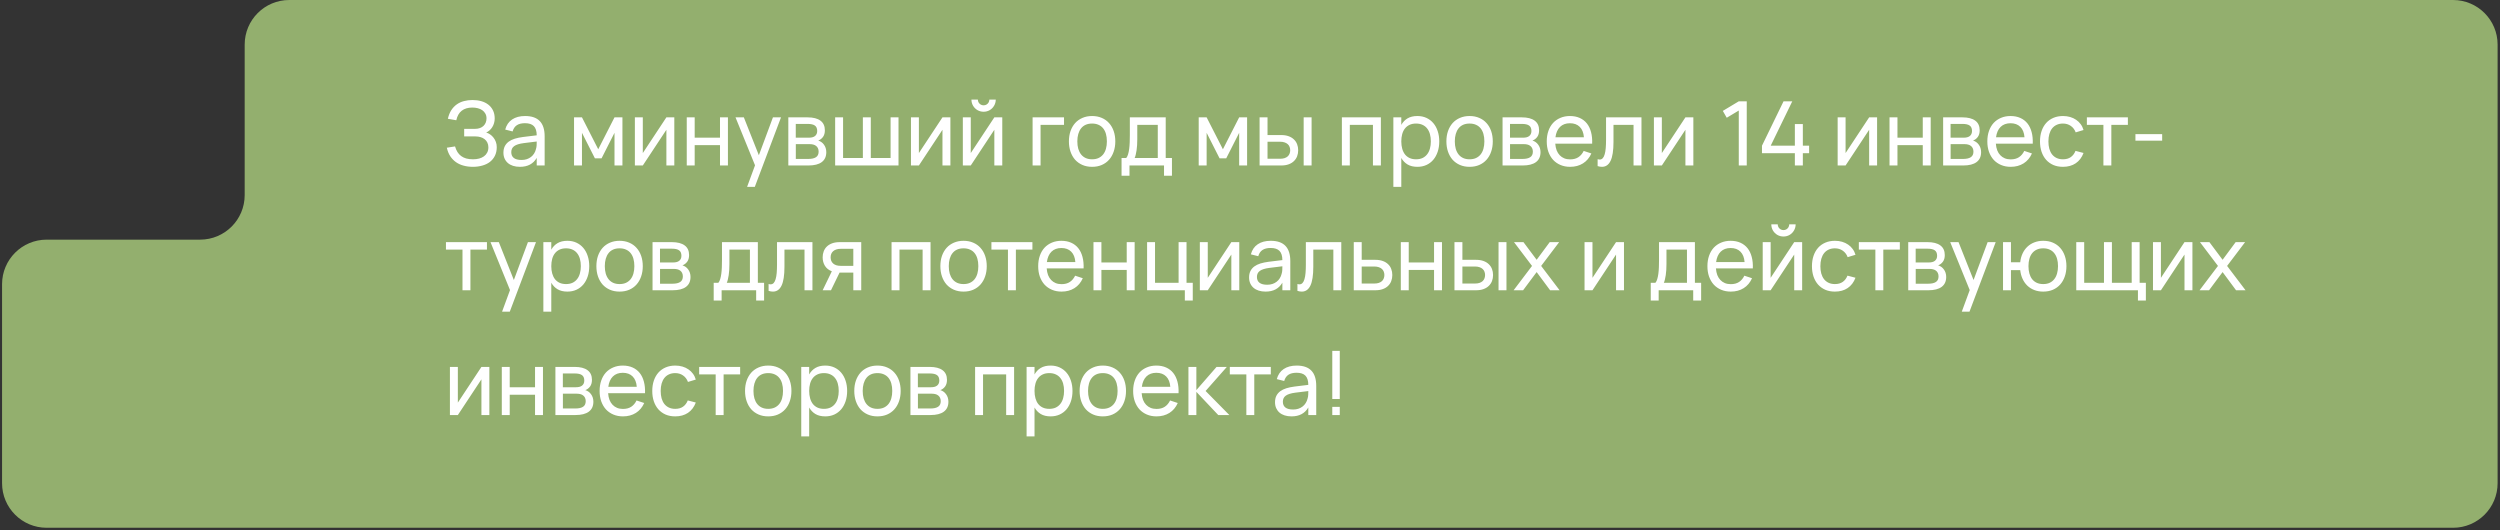 <?xml version="1.0" encoding="UTF-8"?> <svg xmlns="http://www.w3.org/2000/svg" width="561" height="119" viewBox="0 0 561 119" fill="none"><rect x="0" y="0" width="561" height="119" fill="#333333" stroke="none"/><path fill-rule="evenodd" clip-rule="evenodd" d="M10.463 53.776C4.94 53.776 0.463 58.253 0.463 63.776V108.431C0.463 113.954 4.94 118.431 10.463 118.431H550.463C555.985 118.431 560.463 113.954 560.463 108.431V10.002C560.463 4.479 555.985 0.001 550.463 0.001H64.907C59.384 0.001 54.907 4.479 54.907 10.002V43.776C54.907 49.299 50.429 53.776 44.907 53.776H10.463Z" fill="#93AF6E"></path><path d="M111.472 33.005C111.472 33.745 111.335 34.392 111.062 34.945C110.789 35.499 110.412 35.962 109.932 36.335C109.452 36.702 108.885 36.975 108.232 37.155C107.579 37.342 106.872 37.435 106.112 37.435C105.379 37.435 104.692 37.349 104.052 37.175C103.412 37.009 102.839 36.749 102.332 36.395C101.832 36.042 101.402 35.599 101.042 35.065C100.689 34.525 100.432 33.885 100.272 33.145L102.112 32.855C102.252 33.335 102.432 33.755 102.652 34.115C102.879 34.475 103.155 34.775 103.482 35.015C103.809 35.255 104.189 35.439 104.622 35.565C105.062 35.685 105.569 35.745 106.142 35.745C106.629 35.745 107.082 35.692 107.502 35.585C107.922 35.472 108.285 35.305 108.592 35.085C108.905 34.859 109.149 34.579 109.322 34.245C109.502 33.905 109.592 33.512 109.592 33.065C109.592 32.659 109.515 32.302 109.362 31.995C109.215 31.689 109.012 31.435 108.752 31.235C108.492 31.029 108.189 30.875 107.842 30.775C107.495 30.669 107.122 30.615 106.722 30.615H104.162V28.915H106.612C107.025 28.915 107.389 28.855 107.702 28.735C108.022 28.615 108.289 28.452 108.502 28.245C108.722 28.032 108.889 27.782 109.002 27.495C109.115 27.209 109.172 26.895 109.172 26.555C109.172 26.149 109.085 25.795 108.912 25.495C108.745 25.189 108.519 24.935 108.232 24.735C107.945 24.535 107.609 24.385 107.222 24.285C106.842 24.185 106.435 24.135 106.002 24.135C105.015 24.135 104.219 24.372 103.612 24.845C103.005 25.319 102.599 26.032 102.392 26.985L100.502 26.655C100.669 25.909 100.922 25.269 101.262 24.735C101.609 24.202 102.022 23.765 102.502 23.425C102.982 23.085 103.519 22.839 104.112 22.685C104.712 22.525 105.352 22.445 106.032 22.445C106.745 22.445 107.405 22.532 108.012 22.705C108.619 22.879 109.142 23.139 109.582 23.485C110.029 23.832 110.379 24.265 110.632 24.785C110.885 25.299 111.012 25.899 111.012 26.585C111.012 26.952 110.962 27.302 110.862 27.635C110.769 27.962 110.635 28.262 110.462 28.535C110.295 28.802 110.095 29.039 109.862 29.245C109.629 29.452 109.375 29.619 109.102 29.745C109.402 29.825 109.695 29.965 109.982 30.165C110.269 30.359 110.522 30.599 110.742 30.885C110.962 31.165 111.139 31.485 111.272 31.845C111.405 32.205 111.472 32.592 111.472 33.005ZM117.83 26.035C119.303 26.035 120.403 26.415 121.13 27.175C121.856 27.929 122.22 29.072 122.22 30.605V37.135H120.44V35.435C120.06 36.095 119.553 36.595 118.92 36.935C118.293 37.269 117.543 37.435 116.67 37.435C116.103 37.435 115.59 37.362 115.13 37.215C114.676 37.069 114.29 36.859 113.97 36.585C113.65 36.305 113.403 35.972 113.23 35.585C113.056 35.192 112.97 34.752 112.97 34.265C112.97 33.712 113.07 33.232 113.27 32.825C113.476 32.419 113.766 32.075 114.14 31.795C114.52 31.515 114.976 31.292 115.51 31.125C116.05 30.959 116.656 30.832 117.33 30.745L120.44 30.365C120.433 29.419 120.216 28.729 119.79 28.295C119.363 27.862 118.703 27.645 117.81 27.645C117.043 27.645 116.433 27.795 115.98 28.095C115.526 28.395 115.21 28.862 115.03 29.495L113.37 29.075C113.636 28.082 114.15 27.329 114.91 26.815C115.676 26.295 116.65 26.035 117.83 26.035ZM117.53 32.115C116.543 32.242 115.83 32.465 115.39 32.785C114.95 33.099 114.73 33.552 114.73 34.145C114.73 34.725 114.923 35.162 115.31 35.455C115.696 35.749 116.273 35.895 117.04 35.895C117.46 35.895 117.846 35.839 118.2 35.725C118.56 35.605 118.876 35.439 119.15 35.225C119.43 35.012 119.663 34.755 119.85 34.455C120.043 34.155 120.183 33.822 120.27 33.455C120.356 33.182 120.406 32.895 120.42 32.595C120.433 32.295 120.44 32.025 120.44 31.785V31.755L117.53 32.115ZM128.814 37.135V26.335H130.594L134.244 33.495L137.894 26.335H139.674V37.135H137.894V29.805L134.994 35.525H133.494L130.594 29.805V37.135H128.814ZM151.316 26.335V37.135H149.536V29.125L144.246 37.135H142.466V26.335H144.246V34.345L149.536 26.335H151.316ZM154.107 37.135V26.335H155.887V30.895H161.567V26.335H163.347V37.135H161.567V32.575H155.887V37.135H154.107ZM167.648 41.935L169.428 37.095L165.048 26.335H166.918L170.288 34.835L173.448 26.335H175.258L169.378 41.935H167.648ZM181.41 37.135H176.9V26.335H181.22C182.486 26.335 183.45 26.582 184.11 27.075C184.77 27.562 185.1 28.282 185.1 29.235C185.1 29.842 184.963 30.335 184.69 30.715C184.416 31.095 184.056 31.372 183.61 31.545C183.863 31.619 184.1 31.732 184.32 31.885C184.54 32.039 184.73 32.229 184.89 32.455C185.056 32.675 185.186 32.929 185.28 33.215C185.373 33.502 185.42 33.812 185.42 34.145C185.42 35.125 185.08 35.869 184.4 36.375C183.72 36.882 182.723 37.135 181.41 37.135ZM181.22 27.805H178.57V30.895H181.52C181.793 30.895 182.043 30.869 182.27 30.815C182.503 30.755 182.7 30.665 182.86 30.545C183.026 30.419 183.153 30.262 183.24 30.075C183.333 29.889 183.38 29.665 183.38 29.405C183.38 28.832 183.206 28.422 182.86 28.175C182.52 27.929 181.973 27.805 181.22 27.805ZM181.38 35.665C182.146 35.665 182.723 35.535 183.11 35.275C183.503 35.015 183.7 34.599 183.7 34.025C183.7 33.725 183.646 33.469 183.54 33.255C183.44 33.042 183.3 32.869 183.12 32.735C182.94 32.595 182.726 32.495 182.48 32.435C182.24 32.375 181.98 32.345 181.7 32.345H178.58V35.665H181.38ZM187.407 26.335H189.187V35.455H193.627V26.335H195.407V35.455H199.847V26.335H201.627V37.135H187.407V26.335ZM213.269 26.335V37.135H211.489V29.125L206.199 37.135H204.419V26.335H206.199V34.345L211.489 26.335H213.269ZM220.72 25.075C220.226 25.075 219.77 24.955 219.35 24.715C218.93 24.469 218.596 24.135 218.35 23.715C218.11 23.295 217.99 22.839 217.99 22.345H219.43C219.43 22.579 219.486 22.795 219.6 22.995C219.72 23.189 219.876 23.345 220.07 23.465C220.27 23.579 220.486 23.635 220.72 23.635C220.96 23.635 221.176 23.579 221.37 23.465C221.57 23.345 221.726 23.189 221.84 22.995C221.953 22.795 222.01 22.579 222.01 22.345H223.45C223.45 22.839 223.326 23.295 223.08 23.715C222.84 24.135 222.51 24.469 222.09 24.715C221.676 24.955 221.22 25.075 220.72 25.075ZM224.91 26.335V37.135H223.13V29.125L217.84 37.135H216.06V26.335H217.84V34.345L223.13 26.335H224.91ZM231.714 37.135V26.335H238.764V28.015H233.504V37.135H231.714ZM245.064 37.435C244.264 37.435 243.541 37.295 242.894 37.015C242.254 36.735 241.708 36.345 241.254 35.845C240.808 35.339 240.464 34.735 240.224 34.035C239.984 33.335 239.864 32.565 239.864 31.725C239.864 30.879 239.984 30.109 240.224 29.415C240.471 28.715 240.818 28.115 241.264 27.615C241.718 27.115 242.264 26.729 242.904 26.455C243.551 26.175 244.271 26.035 245.064 26.035C245.871 26.035 246.594 26.175 247.234 26.455C247.881 26.729 248.428 27.119 248.874 27.625C249.328 28.125 249.674 28.725 249.914 29.425C250.154 30.119 250.274 30.885 250.274 31.725C250.274 32.572 250.151 33.345 249.904 34.045C249.664 34.745 249.318 35.349 248.864 35.855C248.418 36.355 247.871 36.745 247.224 37.025C246.584 37.299 245.864 37.435 245.064 37.435ZM245.064 35.745C245.611 35.745 246.091 35.652 246.504 35.465C246.918 35.272 247.264 35.002 247.544 34.655C247.824 34.302 248.034 33.879 248.174 33.385C248.314 32.885 248.384 32.332 248.384 31.725C248.384 31.105 248.314 30.549 248.174 30.055C248.034 29.562 247.824 29.142 247.544 28.795C247.264 28.449 246.918 28.185 246.504 28.005C246.091 27.819 245.611 27.725 245.064 27.725C244.518 27.725 244.034 27.819 243.614 28.005C243.201 28.192 242.858 28.462 242.584 28.815C242.311 29.162 242.104 29.582 241.964 30.075C241.824 30.562 241.754 31.112 241.754 31.725C241.754 32.345 241.824 32.902 241.964 33.395C242.111 33.889 242.324 34.312 242.604 34.665C242.884 35.012 243.228 35.279 243.634 35.465C244.048 35.652 244.524 35.745 245.064 35.745ZM251.676 35.455H252.726C252.899 35.255 253.036 34.982 253.136 34.635C253.243 34.282 253.326 33.879 253.386 33.425C253.446 32.972 253.486 32.482 253.506 31.955C253.526 31.422 253.536 30.875 253.536 30.315V26.335H261.586V35.455H262.986V39.435H261.206V37.135H253.456V39.435H251.676V35.455ZM259.806 35.455V28.015H255.206V31.255C255.206 31.709 255.193 32.145 255.166 32.565C255.139 32.979 255.099 33.369 255.046 33.735C254.993 34.095 254.929 34.422 254.856 34.715C254.789 35.009 254.709 35.255 254.616 35.455H259.806ZM268.989 37.135V26.335H270.769L274.419 33.495L278.069 26.335H279.849V37.135H278.069V29.805L275.169 35.525H273.669L270.769 29.805V37.135H268.989ZM292.542 37.135V26.335H294.322V37.135H292.542ZM287.492 37.135H282.652V26.335H284.432V30.305H287.492C288.132 30.305 288.688 30.392 289.162 30.565C289.642 30.739 290.038 30.979 290.352 31.285C290.672 31.585 290.912 31.945 291.072 32.365C291.232 32.779 291.312 33.229 291.312 33.715C291.312 34.202 291.232 34.655 291.072 35.075C290.912 35.489 290.672 35.849 290.352 36.155C290.038 36.462 289.642 36.702 289.162 36.875C288.688 37.049 288.132 37.135 287.492 37.135ZM287.262 35.625C287.648 35.625 287.982 35.579 288.262 35.485C288.548 35.385 288.785 35.252 288.972 35.085C289.158 34.912 289.295 34.709 289.382 34.475C289.475 34.242 289.522 33.989 289.522 33.715C289.522 33.442 289.475 33.189 289.382 32.955C289.295 32.722 289.158 32.522 288.972 32.355C288.785 32.182 288.548 32.049 288.262 31.955C287.982 31.855 287.648 31.805 287.262 31.805H284.432V35.625H287.262ZM301.118 37.135V26.335H309.868V37.135H308.088V28.015H302.898V37.135H301.118ZM312.671 41.935V26.335H314.451V28.025C314.798 27.399 315.265 26.912 315.851 26.565C316.445 26.212 317.181 26.035 318.061 26.035C318.808 26.035 319.485 26.175 320.091 26.455C320.698 26.735 321.215 27.129 321.641 27.635C322.068 28.135 322.395 28.735 322.621 29.435C322.855 30.129 322.971 30.892 322.971 31.725C322.971 32.572 322.855 33.345 322.621 34.045C322.388 34.745 322.058 35.349 321.631 35.855C321.205 36.355 320.688 36.745 320.081 37.025C319.475 37.299 318.801 37.435 318.061 37.435C317.181 37.435 316.445 37.259 315.851 36.905C315.265 36.552 314.798 36.065 314.451 35.445V41.935H312.671ZM317.761 35.745C318.321 35.745 318.808 35.649 319.221 35.455C319.635 35.255 319.978 34.979 320.251 34.625C320.531 34.272 320.738 33.849 320.871 33.355C321.011 32.862 321.081 32.319 321.081 31.725C321.081 31.119 321.011 30.569 320.871 30.075C320.731 29.582 320.521 29.162 320.241 28.815C319.968 28.469 319.625 28.202 319.211 28.015C318.798 27.822 318.315 27.725 317.761 27.725C317.195 27.725 316.705 27.825 316.291 28.025C315.878 28.219 315.535 28.492 315.261 28.845C314.988 29.192 314.785 29.612 314.651 30.105C314.518 30.592 314.451 31.132 314.451 31.725C314.451 32.332 314.521 32.885 314.661 33.385C314.801 33.879 315.008 34.302 315.281 34.655C315.561 35.002 315.908 35.272 316.321 35.465C316.735 35.652 317.215 35.745 317.761 35.745ZM329.771 37.435C328.971 37.435 328.248 37.295 327.601 37.015C326.961 36.735 326.415 36.345 325.961 35.845C325.515 35.339 325.171 34.735 324.931 34.035C324.691 33.335 324.571 32.565 324.571 31.725C324.571 30.879 324.691 30.109 324.931 29.415C325.178 28.715 325.525 28.115 325.971 27.615C326.425 27.115 326.971 26.729 327.611 26.455C328.258 26.175 328.978 26.035 329.771 26.035C330.578 26.035 331.301 26.175 331.941 26.455C332.588 26.729 333.135 27.119 333.581 27.625C334.035 28.125 334.381 28.725 334.621 29.425C334.861 30.119 334.981 30.885 334.981 31.725C334.981 32.572 334.858 33.345 334.611 34.045C334.371 34.745 334.025 35.349 333.571 35.855C333.125 36.355 332.578 36.745 331.931 37.025C331.291 37.299 330.571 37.435 329.771 37.435ZM329.771 35.745C330.318 35.745 330.798 35.652 331.211 35.465C331.625 35.272 331.971 35.002 332.251 34.655C332.531 34.302 332.741 33.879 332.881 33.385C333.021 32.885 333.091 32.332 333.091 31.725C333.091 31.105 333.021 30.549 332.881 30.055C332.741 29.562 332.531 29.142 332.251 28.795C331.971 28.449 331.625 28.185 331.211 28.005C330.798 27.819 330.318 27.725 329.771 27.725C329.225 27.725 328.741 27.819 328.321 28.005C327.908 28.192 327.565 28.462 327.291 28.815C327.018 29.162 326.811 29.582 326.671 30.075C326.531 30.562 326.461 31.112 326.461 31.725C326.461 32.345 326.531 32.902 326.671 33.395C326.818 33.889 327.031 34.312 327.311 34.665C327.591 35.012 327.935 35.279 328.341 35.465C328.755 35.652 329.231 35.745 329.771 35.745ZM341.683 37.135H337.173V26.335H341.493C342.76 26.335 343.723 26.582 344.383 27.075C345.043 27.562 345.373 28.282 345.373 29.235C345.373 29.842 345.236 30.335 344.963 30.715C344.69 31.095 344.33 31.372 343.883 31.545C344.136 31.619 344.373 31.732 344.593 31.885C344.813 32.039 345.003 32.229 345.163 32.455C345.33 32.675 345.46 32.929 345.553 33.215C345.646 33.502 345.693 33.812 345.693 34.145C345.693 35.125 345.353 35.869 344.673 36.375C343.993 36.882 342.996 37.135 341.683 37.135ZM341.493 27.805H338.843V30.895H341.793C342.066 30.895 342.316 30.869 342.543 30.815C342.776 30.755 342.973 30.665 343.133 30.545C343.3 30.419 343.426 30.262 343.513 30.075C343.606 29.889 343.653 29.665 343.653 29.405C343.653 28.832 343.48 28.422 343.133 28.175C342.793 27.929 342.246 27.805 341.493 27.805ZM341.653 35.665C342.42 35.665 342.996 35.535 343.383 35.275C343.776 35.015 343.973 34.599 343.973 34.025C343.973 33.725 343.92 33.469 343.813 33.255C343.713 33.042 343.573 32.869 343.393 32.735C343.213 32.595 343 32.495 342.753 32.435C342.513 32.375 342.253 32.345 341.973 32.345H338.853V35.665H341.653ZM352.331 35.765C353.077 35.765 353.697 35.602 354.191 35.275C354.684 34.949 355.081 34.479 355.381 33.865L357.101 34.435C356.674 35.402 356.047 36.145 355.221 36.665C354.401 37.179 353.437 37.435 352.331 37.435C351.544 37.435 350.827 37.299 350.181 37.025C349.534 36.752 348.981 36.369 348.521 35.875C348.067 35.375 347.714 34.775 347.461 34.075C347.214 33.375 347.091 32.595 347.091 31.735C347.091 30.869 347.214 30.085 347.461 29.385C347.707 28.679 348.057 28.079 348.511 27.585C348.971 27.092 349.521 26.712 350.161 26.445C350.801 26.172 351.511 26.035 352.291 26.035C353.117 26.035 353.851 26.179 354.491 26.465C355.131 26.752 355.664 27.162 356.091 27.695C356.517 28.229 356.831 28.879 357.031 29.645C357.237 30.412 357.321 31.275 357.281 32.235H349.001C349.041 32.795 349.144 33.295 349.311 33.735C349.484 34.169 349.714 34.535 350.001 34.835C350.287 35.135 350.624 35.365 351.011 35.525C351.404 35.685 351.844 35.765 352.331 35.765ZM355.431 30.805C355.351 29.792 355.041 29.015 354.501 28.475C353.961 27.929 353.224 27.655 352.291 27.655C351.371 27.655 350.631 27.929 350.071 28.475C349.517 29.022 349.174 29.799 349.041 30.805H355.431ZM358.507 35.725C358.681 35.779 358.831 35.805 358.957 35.805C359.237 35.805 359.467 35.705 359.647 35.505C359.834 35.305 359.981 35.015 360.087 34.635C360.201 34.255 360.281 33.792 360.327 33.245C360.374 32.692 360.397 32.065 360.397 31.365V26.335H368.347V37.135H366.567V28.015H362.067V31.865C362.067 33.779 361.851 35.185 361.417 36.085C360.984 36.985 360.341 37.435 359.487 37.435C359.174 37.435 358.847 37.382 358.507 37.275V35.725ZM379.988 26.335V37.135H378.208V29.125L372.918 37.135H371.138V26.335H372.918V34.345L378.208 26.335H379.988ZM390.182 37.135V24.805L387.482 26.425L386.602 24.885L390.182 22.735H391.972V37.135H390.182ZM402.767 37.135V34.385H395.387V32.695L400.227 22.735H402.187L397.347 32.695H402.767V27.835H404.557V32.695H405.967V34.385H404.557V37.135H402.767ZM421.218 26.335V37.135H419.438V29.125L414.148 37.135H412.368V26.335H414.148V34.345L419.438 26.335H421.218ZM424.009 37.135V26.335H425.789V30.895H431.469V26.335H433.249V37.135H431.469V32.575H425.789V37.135H424.009ZM440.55 37.135H436.04V26.335H440.36C441.627 26.335 442.59 26.582 443.25 27.075C443.91 27.562 444.24 28.282 444.24 29.235C444.24 29.842 444.103 30.335 443.83 30.715C443.557 31.095 443.197 31.372 442.75 31.545C443.003 31.619 443.24 31.732 443.46 31.885C443.68 32.039 443.87 32.229 444.03 32.455C444.197 32.675 444.327 32.929 444.42 33.215C444.513 33.502 444.56 33.812 444.56 34.145C444.56 35.125 444.22 35.869 443.54 36.375C442.86 36.882 441.863 37.135 440.55 37.135ZM440.36 27.805H437.71V30.895H440.66C440.933 30.895 441.183 30.869 441.41 30.815C441.643 30.755 441.84 30.665 442 30.545C442.167 30.419 442.293 30.262 442.38 30.075C442.473 29.889 442.52 29.665 442.52 29.405C442.52 28.832 442.347 28.422 442 28.175C441.66 27.929 441.113 27.805 440.36 27.805ZM440.52 35.665C441.287 35.665 441.863 35.535 442.25 35.275C442.643 35.015 442.84 34.599 442.84 34.025C442.84 33.725 442.787 33.469 442.68 33.255C442.58 33.042 442.44 32.869 442.26 32.735C442.08 32.595 441.867 32.495 441.62 32.435C441.38 32.375 441.12 32.345 440.84 32.345H437.72V35.665H440.52ZM451.198 35.765C451.945 35.765 452.565 35.602 453.058 35.275C453.551 34.949 453.948 34.479 454.248 33.865L455.968 34.435C455.541 35.402 454.915 36.145 454.088 36.665C453.268 37.179 452.305 37.435 451.198 37.435C450.411 37.435 449.695 37.299 449.048 37.025C448.401 36.752 447.848 36.369 447.388 35.875C446.935 35.375 446.581 34.775 446.328 34.075C446.081 33.375 445.958 32.595 445.958 31.735C445.958 30.869 446.081 30.085 446.328 29.385C446.575 28.679 446.925 28.079 447.378 27.585C447.838 27.092 448.388 26.712 449.028 26.445C449.668 26.172 450.378 26.035 451.158 26.035C451.985 26.035 452.718 26.179 453.358 26.465C453.998 26.752 454.531 27.162 454.958 27.695C455.385 28.229 455.698 28.879 455.898 29.645C456.105 30.412 456.188 31.275 456.148 32.235H447.868C447.908 32.795 448.011 33.295 448.178 33.735C448.351 34.169 448.581 34.535 448.868 34.835C449.155 35.135 449.491 35.365 449.878 35.525C450.271 35.685 450.711 35.765 451.198 35.765ZM454.298 30.805C454.218 29.792 453.908 29.015 453.368 28.475C452.828 27.929 452.091 27.655 451.158 27.655C450.238 27.655 449.498 27.929 448.938 28.475C448.385 29.022 448.041 29.799 447.908 30.805H454.298ZM462.924 37.435C462.124 37.435 461.404 37.299 460.764 37.025C460.131 36.745 459.591 36.355 459.144 35.855C458.704 35.355 458.364 34.755 458.124 34.055C457.891 33.355 457.774 32.582 457.774 31.735C457.774 30.875 457.894 30.095 458.134 29.395C458.374 28.695 458.714 28.099 459.154 27.605C459.601 27.105 460.144 26.719 460.784 26.445C461.424 26.172 462.144 26.035 462.944 26.035C463.518 26.035 464.051 26.109 464.544 26.255C465.044 26.402 465.491 26.612 465.884 26.885C466.284 27.152 466.624 27.479 466.904 27.865C467.191 28.252 467.404 28.689 467.544 29.175L465.784 29.705C465.551 29.079 465.181 28.592 464.674 28.245C464.174 27.899 463.591 27.725 462.924 27.725C462.391 27.725 461.921 27.822 461.514 28.015C461.108 28.202 460.768 28.469 460.494 28.815C460.221 29.162 460.014 29.582 459.874 30.075C459.734 30.569 459.664 31.122 459.664 31.735C459.664 32.335 459.731 32.882 459.864 33.375C460.004 33.869 460.211 34.292 460.484 34.645C460.758 34.992 461.098 35.262 461.504 35.455C461.911 35.649 462.384 35.745 462.924 35.745C463.638 35.745 464.224 35.582 464.684 35.255C465.151 34.929 465.504 34.462 465.744 33.855L467.544 34.325C467.164 35.339 466.578 36.112 465.784 36.645C464.998 37.172 464.044 37.435 462.924 37.435ZM472.005 37.135V28.015H468.295V26.335H477.495V28.015H473.785V37.135H472.005ZM479.19 31.565V30.095H485.19V31.565H479.19ZM103.782 65.135V56.015H100.072V54.335H109.272V56.015H105.562V65.135H103.782ZM112.667 69.935L114.447 65.095L110.067 54.335H111.937L115.307 62.835L118.467 54.335H120.277L114.397 69.935H112.667ZM121.929 69.935V54.335H123.709V56.025C124.056 55.399 124.522 54.912 125.109 54.565C125.702 54.212 126.439 54.035 127.319 54.035C128.066 54.035 128.742 54.175 129.349 54.455C129.956 54.735 130.472 55.129 130.899 55.635C131.326 56.135 131.652 56.735 131.879 57.435C132.112 58.129 132.229 58.892 132.229 59.725C132.229 60.572 132.112 61.345 131.879 62.045C131.646 62.745 131.316 63.349 130.889 63.855C130.462 64.355 129.946 64.745 129.339 65.025C128.732 65.299 128.059 65.435 127.319 65.435C126.439 65.435 125.702 65.259 125.109 64.905C124.522 64.552 124.056 64.065 123.709 63.445V69.935H121.929ZM127.019 63.745C127.579 63.745 128.066 63.649 128.479 63.455C128.892 63.255 129.236 62.979 129.509 62.625C129.789 62.272 129.996 61.849 130.129 61.355C130.269 60.862 130.339 60.319 130.339 59.725C130.339 59.119 130.269 58.569 130.129 58.075C129.989 57.582 129.779 57.162 129.499 56.815C129.226 56.469 128.882 56.202 128.469 56.015C128.056 55.822 127.572 55.725 127.019 55.725C126.452 55.725 125.962 55.825 125.549 56.025C125.136 56.219 124.792 56.492 124.519 56.845C124.246 57.192 124.042 57.612 123.909 58.105C123.776 58.592 123.709 59.132 123.709 59.725C123.709 60.332 123.779 60.885 123.919 61.385C124.059 61.879 124.266 62.302 124.539 62.655C124.819 63.002 125.166 63.272 125.579 63.465C125.992 63.652 126.472 63.745 127.019 63.745ZM139.029 65.435C138.229 65.435 137.506 65.295 136.859 65.015C136.219 64.735 135.672 64.345 135.219 63.845C134.772 63.339 134.429 62.735 134.189 62.035C133.949 61.335 133.829 60.565 133.829 59.725C133.829 58.879 133.949 58.109 134.189 57.415C134.436 56.715 134.782 56.115 135.229 55.615C135.682 55.115 136.229 54.729 136.869 54.455C137.516 54.175 138.236 54.035 139.029 54.035C139.836 54.035 140.559 54.175 141.199 54.455C141.846 54.729 142.392 55.119 142.839 55.625C143.292 56.125 143.639 56.725 143.879 57.425C144.119 58.119 144.239 58.885 144.239 59.725C144.239 60.572 144.116 61.345 143.869 62.045C143.629 62.745 143.282 63.349 142.829 63.855C142.382 64.355 141.836 64.745 141.189 65.025C140.549 65.299 139.829 65.435 139.029 65.435ZM139.029 63.745C139.576 63.745 140.056 63.652 140.469 63.465C140.882 63.272 141.229 63.002 141.509 62.655C141.789 62.302 141.999 61.879 142.139 61.385C142.279 60.885 142.349 60.332 142.349 59.725C142.349 59.105 142.279 58.549 142.139 58.055C141.999 57.562 141.789 57.142 141.509 56.795C141.229 56.449 140.882 56.185 140.469 56.005C140.056 55.819 139.576 55.725 139.029 55.725C138.482 55.725 137.999 55.819 137.579 56.005C137.166 56.192 136.822 56.462 136.549 56.815C136.276 57.162 136.069 57.582 135.929 58.075C135.789 58.562 135.719 59.112 135.719 59.725C135.719 60.345 135.789 60.902 135.929 61.395C136.076 61.889 136.289 62.312 136.569 62.665C136.849 63.012 137.192 63.279 137.599 63.465C138.012 63.652 138.489 63.745 139.029 63.745ZM150.941 65.135H146.431V54.335H150.751C152.017 54.335 152.981 54.582 153.641 55.075C154.301 55.562 154.631 56.282 154.631 57.235C154.631 57.842 154.494 58.335 154.221 58.715C153.947 59.095 153.587 59.372 153.141 59.545C153.394 59.619 153.631 59.732 153.851 59.885C154.071 60.039 154.261 60.229 154.421 60.455C154.587 60.675 154.717 60.929 154.811 61.215C154.904 61.502 154.951 61.812 154.951 62.145C154.951 63.125 154.611 63.869 153.931 64.375C153.251 64.882 152.254 65.135 150.941 65.135ZM150.751 55.805H148.101V58.895H151.051C151.324 58.895 151.574 58.869 151.801 58.815C152.034 58.755 152.231 58.665 152.391 58.545C152.557 58.419 152.684 58.262 152.771 58.075C152.864 57.889 152.911 57.665 152.911 57.405C152.911 56.832 152.737 56.422 152.391 56.175C152.051 55.929 151.504 55.805 150.751 55.805ZM150.911 63.665C151.677 63.665 152.254 63.535 152.641 63.275C153.034 63.015 153.231 62.599 153.231 62.025C153.231 61.725 153.177 61.469 153.071 61.255C152.971 61.042 152.831 60.869 152.651 60.735C152.471 60.595 152.257 60.495 152.011 60.435C151.771 60.375 151.511 60.345 151.231 60.345H148.111V63.665H150.911ZM160.152 63.455H161.202C161.376 63.255 161.512 62.982 161.612 62.635C161.719 62.282 161.802 61.879 161.862 61.425C161.922 60.972 161.962 60.482 161.982 59.955C162.002 59.422 162.012 58.875 162.012 58.315V54.335H170.062V63.455H171.462V67.435H169.682V65.135H161.932V67.435H160.152V63.455ZM168.282 63.455V56.015H163.682V59.255C163.682 59.709 163.669 60.145 163.642 60.565C163.616 60.979 163.576 61.369 163.522 61.735C163.469 62.095 163.406 62.422 163.332 62.715C163.266 63.009 163.186 63.255 163.092 63.455H168.282ZM172.472 63.725C172.645 63.779 172.795 63.805 172.922 63.805C173.202 63.805 173.432 63.705 173.612 63.505C173.799 63.305 173.945 63.015 174.052 62.635C174.165 62.255 174.245 61.792 174.292 61.245C174.339 60.692 174.362 60.065 174.362 59.365V54.335H182.312V65.135H180.532V56.015H176.032V59.865C176.032 61.779 175.815 63.185 175.382 64.085C174.949 64.985 174.305 65.435 173.452 65.435C173.139 65.435 172.812 65.382 172.472 65.275V63.725ZM184.603 65.135L186.663 60.875C185.976 60.615 185.459 60.209 185.113 59.655C184.773 59.102 184.603 58.465 184.603 57.745C184.603 57.259 184.683 56.809 184.843 56.395C185.003 55.975 185.239 55.615 185.553 55.315C185.873 55.009 186.269 54.769 186.743 54.595C187.223 54.422 187.783 54.335 188.423 54.335H193.263V65.135H191.483V61.165H188.403L186.473 65.135H184.603ZM188.653 55.835C188.266 55.835 187.929 55.885 187.643 55.985C187.363 56.079 187.129 56.212 186.943 56.385C186.756 56.552 186.616 56.752 186.523 56.985C186.436 57.219 186.393 57.472 186.393 57.745C186.393 58.019 186.436 58.272 186.523 58.505C186.616 58.739 186.756 58.942 186.943 59.115C187.129 59.282 187.363 59.415 187.643 59.515C187.929 59.609 188.266 59.655 188.653 59.655H191.483V55.835H188.653ZM200.064 65.135V54.335H208.814V65.135H207.034V56.015H201.844V65.135H200.064ZM216.217 65.435C215.417 65.435 214.693 65.295 214.047 65.015C213.407 64.735 212.86 64.345 212.407 63.845C211.96 63.339 211.617 62.735 211.377 62.035C211.137 61.335 211.017 60.565 211.017 59.725C211.017 58.879 211.137 58.109 211.377 57.415C211.623 56.715 211.97 56.115 212.417 55.615C212.87 55.115 213.417 54.729 214.057 54.455C214.703 54.175 215.423 54.035 216.217 54.035C217.023 54.035 217.747 54.175 218.387 54.455C219.033 54.729 219.58 55.119 220.027 55.625C220.48 56.125 220.827 56.725 221.067 57.425C221.307 58.119 221.427 58.885 221.427 59.725C221.427 60.572 221.303 61.345 221.057 62.045C220.817 62.745 220.47 63.349 220.017 63.855C219.57 64.355 219.023 64.745 218.377 65.025C217.737 65.299 217.017 65.435 216.217 65.435ZM216.217 63.745C216.763 63.745 217.243 63.652 217.657 63.465C218.07 63.272 218.417 63.002 218.697 62.655C218.977 62.302 219.187 61.879 219.327 61.385C219.467 60.885 219.537 60.332 219.537 59.725C219.537 59.105 219.467 58.549 219.327 58.055C219.187 57.562 218.977 57.142 218.697 56.795C218.417 56.449 218.07 56.185 217.657 56.005C217.243 55.819 216.763 55.725 216.217 55.725C215.67 55.725 215.187 55.819 214.767 56.005C214.353 56.192 214.01 56.462 213.737 56.815C213.463 57.162 213.257 57.582 213.117 58.075C212.977 58.562 212.907 59.112 212.907 59.725C212.907 60.345 212.977 60.902 213.117 61.395C213.263 61.889 213.477 62.312 213.757 62.665C214.037 63.012 214.38 63.279 214.787 63.465C215.2 63.652 215.677 63.745 216.217 63.745ZM226.184 65.135V56.015H222.474V54.335H231.674V56.015H227.964V65.135H226.184ZM238.21 63.765C238.956 63.765 239.576 63.602 240.07 63.275C240.563 62.949 240.96 62.479 241.26 61.865L242.98 62.435C242.553 63.402 241.926 64.145 241.1 64.665C240.28 65.179 239.316 65.435 238.21 65.435C237.423 65.435 236.706 65.299 236.06 65.025C235.413 64.752 234.86 64.369 234.4 63.875C233.946 63.375 233.593 62.775 233.34 62.075C233.093 61.375 232.97 60.595 232.97 59.735C232.97 58.869 233.093 58.085 233.34 57.385C233.586 56.679 233.936 56.079 234.39 55.585C234.85 55.092 235.4 54.712 236.04 54.445C236.68 54.172 237.39 54.035 238.17 54.035C238.996 54.035 239.73 54.179 240.37 54.465C241.01 54.752 241.543 55.162 241.97 55.695C242.396 56.229 242.71 56.879 242.91 57.645C243.116 58.412 243.2 59.275 243.16 60.235H234.88C234.92 60.795 235.023 61.295 235.19 61.735C235.363 62.169 235.593 62.535 235.88 62.835C236.166 63.135 236.503 63.365 236.89 63.525C237.283 63.685 237.723 63.765 238.21 63.765ZM241.31 58.805C241.23 57.792 240.92 57.015 240.38 56.475C239.84 55.929 239.103 55.655 238.17 55.655C237.25 55.655 236.51 55.929 235.95 56.475C235.396 57.022 235.053 57.799 234.92 58.805H241.31ZM245.376 65.135V54.335H247.156V58.895H252.836V54.335H254.616V65.135H252.836V60.575H247.156V65.135H245.376ZM265.877 67.435V65.135H257.407V54.335H259.187V63.455H264.477V54.335H266.257V63.455H267.657V67.435H265.877ZM278.093 54.335V65.135H276.313V57.125L271.023 65.135H269.243V54.335H271.023V62.345L276.313 54.335H278.093ZM285.154 54.035C286.627 54.035 287.727 54.415 288.454 55.175C289.181 55.929 289.544 57.072 289.544 58.605V65.135H287.764V63.435C287.384 64.095 286.877 64.595 286.244 64.935C285.617 65.269 284.867 65.435 283.994 65.435C283.427 65.435 282.914 65.362 282.454 65.215C282.001 65.069 281.614 64.859 281.294 64.585C280.974 64.305 280.727 63.972 280.554 63.585C280.381 63.192 280.294 62.752 280.294 62.265C280.294 61.712 280.394 61.232 280.594 60.825C280.801 60.419 281.091 60.075 281.464 59.795C281.844 59.515 282.301 59.292 282.834 59.125C283.374 58.959 283.981 58.832 284.654 58.745L287.764 58.365C287.757 57.419 287.541 56.729 287.114 56.295C286.687 55.862 286.027 55.645 285.134 55.645C284.367 55.645 283.757 55.795 283.304 56.095C282.851 56.395 282.534 56.862 282.354 57.495L280.694 57.075C280.961 56.082 281.474 55.329 282.234 54.815C283.001 54.295 283.974 54.035 285.154 54.035ZM284.854 60.115C283.867 60.242 283.154 60.465 282.714 60.785C282.274 61.099 282.054 61.552 282.054 62.145C282.054 62.725 282.247 63.162 282.634 63.455C283.021 63.749 283.597 63.895 284.364 63.895C284.784 63.895 285.171 63.839 285.524 63.725C285.884 63.605 286.201 63.439 286.474 63.225C286.754 63.012 286.987 62.755 287.174 62.455C287.367 62.155 287.507 61.822 287.594 61.455C287.681 61.182 287.731 60.895 287.744 60.595C287.757 60.295 287.764 60.025 287.764 59.785V59.755L284.854 60.115ZM291.144 63.725C291.317 63.779 291.467 63.805 291.594 63.805C291.874 63.805 292.104 63.705 292.284 63.505C292.471 63.305 292.617 63.015 292.724 62.635C292.837 62.255 292.917 61.792 292.964 61.245C293.011 60.692 293.034 60.065 293.034 59.365V54.335H300.984V65.135H299.204V56.015H294.704V59.865C294.704 61.779 294.487 63.185 294.054 64.085C293.621 64.985 292.977 65.435 292.124 65.435C291.811 65.435 291.484 65.382 291.144 65.275V63.725ZM308.625 65.135H303.785V54.335H305.565V58.305H308.625C309.265 58.305 309.821 58.392 310.295 58.565C310.775 58.739 311.171 58.979 311.485 59.285C311.805 59.585 312.041 59.945 312.195 60.365C312.355 60.779 312.435 61.229 312.435 61.715C312.435 62.202 312.355 62.655 312.195 63.075C312.041 63.489 311.805 63.849 311.485 64.155C311.171 64.462 310.775 64.702 310.295 64.875C309.821 65.049 309.265 65.135 308.625 65.135ZM308.395 63.625C308.781 63.625 309.115 63.579 309.395 63.485C309.681 63.385 309.918 63.252 310.105 63.085C310.291 62.912 310.428 62.709 310.515 62.475C310.608 62.242 310.655 61.989 310.655 61.715C310.655 61.442 310.608 61.189 310.515 60.955C310.428 60.722 310.291 60.522 310.105 60.355C309.918 60.182 309.681 60.049 309.395 59.955C309.115 59.855 308.781 59.805 308.395 59.805H305.565V63.625H308.395ZM314.341 65.135V54.335H316.121V58.895H321.801V54.335H323.581V65.135H321.801V60.575H316.121V65.135H314.341ZM336.272 65.135V54.335H338.052V65.135H336.272ZM331.222 65.135H326.382V54.335H328.162V58.305H331.222C331.862 58.305 332.419 58.392 332.892 58.565C333.372 58.739 333.769 58.979 334.082 59.285C334.402 59.585 334.642 59.945 334.802 60.365C334.962 60.779 335.042 61.229 335.042 61.715C335.042 62.202 334.962 62.655 334.802 63.075C334.642 63.489 334.402 63.849 334.082 64.155C333.769 64.462 333.372 64.702 332.892 64.875C332.419 65.049 331.862 65.135 331.222 65.135ZM330.992 63.625C331.379 63.625 331.712 63.579 331.992 63.485C332.279 63.385 332.516 63.252 332.702 63.085C332.889 62.912 333.026 62.709 333.112 62.475C333.206 62.242 333.252 61.989 333.252 61.715C333.252 61.442 333.206 61.189 333.112 60.955C333.026 60.722 332.889 60.522 332.702 60.355C332.516 60.182 332.279 60.049 331.992 59.955C331.712 59.855 331.379 59.805 330.992 59.805H328.162V63.625H330.992ZM339.655 65.135L343.785 59.675L339.745 54.335H341.865L344.825 58.295L347.755 54.335H349.875L345.835 59.675L349.975 65.135H347.845L344.825 61.055L341.785 65.135H339.655ZM364.421 54.335V65.135H362.641V57.125L357.351 65.135H355.571V54.335H357.351V62.345L362.641 54.335H364.421ZM370.426 63.455H371.476C371.649 63.255 371.786 62.982 371.886 62.635C371.993 62.282 372.076 61.879 372.136 61.425C372.196 60.972 372.236 60.482 372.256 59.955C372.276 59.422 372.286 58.875 372.286 58.315V54.335H380.336V63.455H381.736V67.435H379.956V65.135H372.206V67.435H370.426V63.455ZM378.556 63.455V56.015H373.956V59.255C373.956 59.709 373.943 60.145 373.916 60.565C373.889 60.979 373.849 61.369 373.796 61.735C373.743 62.095 373.679 62.422 373.606 62.715C373.539 63.009 373.459 63.255 373.366 63.455H378.556ZM388.385 63.765C389.132 63.765 389.752 63.602 390.245 63.275C390.739 62.949 391.135 62.479 391.435 61.865L393.155 62.435C392.729 63.402 392.102 64.145 391.275 64.665C390.455 65.179 389.492 65.435 388.385 65.435C387.599 65.435 386.882 65.299 386.235 65.025C385.589 64.752 385.035 64.369 384.575 63.875C384.122 63.375 383.769 62.775 383.515 62.075C383.269 61.375 383.145 60.595 383.145 59.735C383.145 58.869 383.269 58.085 383.515 57.385C383.762 56.679 384.112 56.079 384.565 55.585C385.025 55.092 385.575 54.712 386.215 54.445C386.855 54.172 387.565 54.035 388.345 54.035C389.172 54.035 389.905 54.179 390.545 54.465C391.185 54.752 391.719 55.162 392.145 55.695C392.572 56.229 392.885 56.879 393.085 57.645C393.292 58.412 393.375 59.275 393.335 60.235H385.055C385.095 60.795 385.199 61.295 385.365 61.735C385.539 62.169 385.769 62.535 386.055 62.835C386.342 63.135 386.679 63.365 387.065 63.525C387.459 63.685 387.899 63.765 388.385 63.765ZM391.485 58.805C391.405 57.792 391.095 57.015 390.555 56.475C390.015 55.929 389.279 55.655 388.345 55.655C387.425 55.655 386.685 55.929 386.125 56.475C385.572 57.022 385.229 57.799 385.095 58.805H391.485ZM400.212 53.075C399.719 53.075 399.262 52.955 398.842 52.715C398.422 52.469 398.089 52.135 397.842 51.715C397.602 51.295 397.482 50.839 397.482 50.345H398.922C398.922 50.579 398.979 50.795 399.092 50.995C399.212 51.189 399.369 51.345 399.562 51.465C399.762 51.579 399.979 51.635 400.212 51.635C400.452 51.635 400.669 51.579 400.862 51.465C401.062 51.345 401.219 51.189 401.332 50.995C401.445 50.795 401.502 50.579 401.502 50.345H402.942C402.942 50.839 402.819 51.295 402.572 51.715C402.332 52.135 402.002 52.469 401.582 52.715C401.169 52.955 400.712 53.075 400.212 53.075ZM404.402 54.335V65.135H402.622V57.125L397.332 65.135H395.552V54.335H397.332V62.345L402.622 54.335H404.402ZM411.752 65.435C410.952 65.435 410.232 65.299 409.592 65.025C408.959 64.745 408.419 64.355 407.972 63.855C407.532 63.355 407.192 62.755 406.952 62.055C406.719 61.355 406.602 60.582 406.602 59.735C406.602 58.875 406.722 58.095 406.962 57.395C407.202 56.695 407.542 56.099 407.982 55.605C408.429 55.105 408.972 54.719 409.612 54.445C410.252 54.172 410.972 54.035 411.772 54.035C412.346 54.035 412.879 54.109 413.372 54.255C413.872 54.402 414.319 54.612 414.712 54.885C415.112 55.152 415.452 55.479 415.732 55.865C416.019 56.252 416.232 56.689 416.372 57.175L414.612 57.705C414.379 57.079 414.009 56.592 413.502 56.245C413.002 55.899 412.419 55.725 411.752 55.725C411.219 55.725 410.749 55.822 410.342 56.015C409.936 56.202 409.596 56.469 409.322 56.815C409.049 57.162 408.842 57.582 408.702 58.075C408.562 58.569 408.492 59.122 408.492 59.735C408.492 60.335 408.559 60.882 408.692 61.375C408.832 61.869 409.039 62.292 409.312 62.645C409.586 62.992 409.926 63.262 410.332 63.455C410.739 63.649 411.212 63.745 411.752 63.745C412.466 63.745 413.052 63.582 413.512 63.255C413.979 62.929 414.332 62.462 414.572 61.855L416.372 62.325C415.992 63.339 415.406 64.112 414.612 64.645C413.826 65.172 412.872 65.435 411.752 65.435ZM420.833 65.135V56.015H417.123V54.335H426.323V56.015H422.613V65.135H420.833ZM432.718 65.135H428.208V54.335H432.528C433.795 54.335 434.758 54.582 435.418 55.075C436.078 55.562 436.408 56.282 436.408 57.235C436.408 57.842 436.271 58.335 435.998 58.715C435.725 59.095 435.365 59.372 434.918 59.545C435.171 59.619 435.408 59.732 435.628 59.885C435.848 60.039 436.038 60.229 436.198 60.455C436.365 60.675 436.495 60.929 436.588 61.215C436.681 61.502 436.728 61.812 436.728 62.145C436.728 63.125 436.388 63.869 435.708 64.375C435.028 64.882 434.031 65.135 432.718 65.135ZM432.528 55.805H429.878V58.895H432.828C433.101 58.895 433.351 58.869 433.578 58.815C433.811 58.755 434.008 58.665 434.168 58.545C434.335 58.419 434.461 58.262 434.548 58.075C434.641 57.889 434.688 57.665 434.688 57.405C434.688 56.832 434.515 56.422 434.168 56.175C433.828 55.929 433.281 55.805 432.528 55.805ZM432.688 63.665C433.455 63.665 434.031 63.535 434.418 63.275C434.811 63.015 435.008 62.599 435.008 62.025C435.008 61.725 434.955 61.469 434.848 61.255C434.748 61.042 434.608 60.869 434.428 60.735C434.248 60.595 434.035 60.495 433.788 60.435C433.548 60.375 433.288 60.345 433.008 60.345H429.888V63.665H432.688ZM440.226 69.935L442.006 65.095L437.626 54.335H439.496L442.866 62.835L446.026 54.335H447.836L441.956 69.935H440.226ZM458.498 65.435C457.764 65.435 457.098 65.319 456.498 65.085C455.898 64.852 455.378 64.525 454.938 64.105C454.498 63.679 454.141 63.172 453.868 62.585C453.594 61.992 453.418 61.339 453.338 60.625H451.258V65.135H449.478V54.335H451.258V58.845H453.338C453.418 58.119 453.594 57.462 453.868 56.875C454.148 56.282 454.511 55.775 454.958 55.355C455.404 54.935 455.924 54.612 456.518 54.385C457.118 54.152 457.778 54.035 458.498 54.035C459.311 54.035 460.038 54.175 460.678 54.455C461.324 54.735 461.871 55.129 462.318 55.635C462.764 56.135 463.108 56.735 463.348 57.435C463.588 58.129 463.708 58.892 463.708 59.725C463.708 60.572 463.584 61.345 463.338 62.045C463.098 62.745 462.751 63.349 462.298 63.855C461.851 64.355 461.304 64.745 460.658 65.025C460.018 65.299 459.298 65.435 458.498 65.435ZM458.498 63.745C459.058 63.745 459.544 63.649 459.958 63.455C460.371 63.255 460.714 62.979 460.988 62.625C461.268 62.272 461.474 61.849 461.608 61.355C461.748 60.862 461.818 60.319 461.818 59.725C461.818 59.119 461.748 58.569 461.608 58.075C461.468 57.582 461.258 57.162 460.978 56.815C460.704 56.469 460.361 56.202 459.948 56.015C459.534 55.822 459.051 55.725 458.498 55.725C457.931 55.725 457.441 55.825 457.028 56.025C456.614 56.219 456.271 56.492 455.998 56.845C455.724 57.192 455.521 57.612 455.388 58.105C455.254 58.592 455.188 59.132 455.188 59.725C455.188 60.332 455.258 60.885 455.398 61.385C455.538 61.879 455.744 62.302 456.018 62.655C456.298 63.002 456.644 63.272 457.058 63.465C457.471 63.652 457.951 63.745 458.498 63.745ZM479.753 67.435V65.135H465.913V54.335H467.693V63.455H472.133V54.335H473.913V63.455H478.353V54.335H480.133V63.455H481.533V67.435H479.753ZM491.98 54.335V65.135H490.2V57.125L484.91 65.135H483.13V54.335H484.91V62.345L490.2 54.335H491.98ZM493.581 65.135L497.711 59.675L493.671 54.335H495.791L498.751 58.295L501.681 54.335H503.801L499.761 59.675L503.901 65.135H501.771L498.751 61.055L495.711 65.135H493.581ZM109.812 82.335V93.135H108.032V85.125L102.742 93.135H100.962V82.335H102.742V90.345L108.032 82.335H109.812ZM112.603 93.135V82.335H114.383V86.895H120.063V82.335H121.843V93.135H120.063V88.575H114.383V93.135H112.603ZM129.144 93.135H124.634V82.335H128.954C130.221 82.335 131.184 82.582 131.844 83.075C132.504 83.562 132.834 84.282 132.834 85.235C132.834 85.842 132.697 86.335 132.424 86.715C132.151 87.095 131.791 87.372 131.344 87.545C131.597 87.619 131.834 87.732 132.054 87.885C132.274 88.039 132.464 88.229 132.624 88.455C132.791 88.675 132.921 88.929 133.014 89.215C133.107 89.502 133.154 89.812 133.154 90.145C133.154 91.125 132.814 91.869 132.134 92.375C131.454 92.882 130.457 93.135 129.144 93.135ZM128.954 83.805H126.304V86.895H129.254C129.527 86.895 129.777 86.869 130.004 86.815C130.237 86.755 130.434 86.665 130.594 86.545C130.761 86.419 130.887 86.262 130.974 86.075C131.067 85.889 131.114 85.665 131.114 85.405C131.114 84.832 130.941 84.422 130.594 84.175C130.254 83.929 129.707 83.805 128.954 83.805ZM129.114 91.665C129.881 91.665 130.457 91.535 130.844 91.275C131.237 91.015 131.434 90.599 131.434 90.025C131.434 89.725 131.381 89.469 131.274 89.255C131.174 89.042 131.034 88.869 130.854 88.735C130.674 88.595 130.461 88.495 130.214 88.435C129.974 88.375 129.714 88.345 129.434 88.345H126.314V91.665H129.114ZM139.792 91.765C140.538 91.765 141.158 91.602 141.652 91.275C142.145 90.949 142.542 90.479 142.842 89.865L144.562 90.435C144.135 91.402 143.508 92.145 142.682 92.665C141.862 93.179 140.898 93.435 139.792 93.435C139.005 93.435 138.288 93.299 137.642 93.025C136.995 92.752 136.442 92.369 135.982 91.875C135.528 91.375 135.175 90.775 134.922 90.075C134.675 89.375 134.552 88.595 134.552 87.735C134.552 86.869 134.675 86.085 134.922 85.385C135.168 84.679 135.518 84.079 135.972 83.585C136.432 83.092 136.982 82.712 137.622 82.445C138.262 82.172 138.972 82.035 139.752 82.035C140.578 82.035 141.312 82.179 141.952 82.465C142.592 82.752 143.125 83.162 143.552 83.695C143.978 84.229 144.292 84.879 144.492 85.645C144.698 86.412 144.782 87.275 144.742 88.235H136.462C136.502 88.795 136.605 89.295 136.772 89.735C136.945 90.169 137.175 90.535 137.462 90.835C137.748 91.135 138.085 91.365 138.472 91.525C138.865 91.685 139.305 91.765 139.792 91.765ZM142.892 86.805C142.812 85.792 142.502 85.015 141.962 84.475C141.422 83.929 140.685 83.655 139.752 83.655C138.832 83.655 138.092 83.929 137.532 84.475C136.978 85.022 136.635 85.799 136.502 86.805H142.892ZM151.518 93.435C150.718 93.435 149.998 93.299 149.358 93.025C148.725 92.745 148.185 92.355 147.738 91.855C147.298 91.355 146.958 90.755 146.718 90.055C146.485 89.355 146.368 88.582 146.368 87.735C146.368 86.875 146.488 86.095 146.728 85.395C146.968 84.695 147.308 84.099 147.748 83.605C148.195 83.105 148.738 82.719 149.378 82.445C150.018 82.172 150.738 82.035 151.538 82.035C152.111 82.035 152.645 82.109 153.138 82.255C153.638 82.402 154.085 82.612 154.478 82.885C154.878 83.152 155.218 83.479 155.498 83.865C155.785 84.252 155.998 84.689 156.138 85.175L154.378 85.705C154.145 85.079 153.775 84.592 153.268 84.245C152.768 83.899 152.185 83.725 151.518 83.725C150.985 83.725 150.515 83.822 150.108 84.015C149.701 84.202 149.361 84.469 149.088 84.815C148.815 85.162 148.608 85.582 148.468 86.075C148.328 86.569 148.258 87.122 148.258 87.735C148.258 88.335 148.325 88.882 148.458 89.375C148.598 89.869 148.805 90.292 149.078 90.645C149.351 90.992 149.691 91.262 150.098 91.455C150.505 91.649 150.978 91.745 151.518 91.745C152.231 91.745 152.818 91.582 153.278 91.255C153.745 90.929 154.098 90.462 154.338 89.855L156.138 90.325C155.758 91.339 155.171 92.112 154.378 92.645C153.591 93.172 152.638 93.435 151.518 93.435ZM160.598 93.135V84.015H156.888V82.335H166.088V84.015H162.378V93.135H160.598ZM172.388 93.435C171.588 93.435 170.865 93.295 170.218 93.015C169.578 92.735 169.032 92.345 168.578 91.845C168.132 91.339 167.788 90.735 167.548 90.035C167.308 89.335 167.188 88.565 167.188 87.725C167.188 86.879 167.308 86.109 167.548 85.415C167.795 84.715 168.142 84.115 168.588 83.615C169.042 83.115 169.588 82.729 170.228 82.455C170.875 82.175 171.595 82.035 172.388 82.035C173.195 82.035 173.918 82.175 174.558 82.455C175.205 82.729 175.752 83.119 176.198 83.625C176.652 84.125 176.998 84.725 177.238 85.425C177.478 86.119 177.598 86.885 177.598 87.725C177.598 88.572 177.475 89.345 177.228 90.045C176.988 90.745 176.642 91.349 176.188 91.855C175.742 92.355 175.195 92.745 174.548 93.025C173.908 93.299 173.188 93.435 172.388 93.435ZM172.388 91.745C172.935 91.745 173.415 91.652 173.828 91.465C174.242 91.272 174.588 91.002 174.868 90.655C175.148 90.302 175.358 89.879 175.498 89.385C175.638 88.885 175.708 88.332 175.708 87.725C175.708 87.105 175.638 86.549 175.498 86.055C175.358 85.562 175.148 85.142 174.868 84.795C174.588 84.449 174.242 84.185 173.828 84.005C173.415 83.819 172.935 83.725 172.388 83.725C171.842 83.725 171.358 83.819 170.938 84.005C170.525 84.192 170.182 84.462 169.908 84.815C169.635 85.162 169.428 85.582 169.288 86.075C169.148 86.562 169.078 87.112 169.078 87.725C169.078 88.345 169.148 88.902 169.288 89.395C169.435 89.889 169.648 90.312 169.928 90.665C170.208 91.012 170.552 91.279 170.958 91.465C171.372 91.652 171.848 91.745 172.388 91.745ZM179.8 97.935V82.335H181.58V84.025C181.927 83.399 182.393 82.912 182.98 82.565C183.573 82.212 184.31 82.035 185.19 82.035C185.937 82.035 186.613 82.175 187.22 82.455C187.827 82.735 188.343 83.129 188.77 83.635C189.197 84.135 189.523 84.735 189.75 85.435C189.983 86.129 190.1 86.892 190.1 87.725C190.1 88.572 189.983 89.345 189.75 90.045C189.517 90.745 189.187 91.349 188.76 91.855C188.333 92.355 187.817 92.745 187.21 93.025C186.603 93.299 185.93 93.435 185.19 93.435C184.31 93.435 183.573 93.259 182.98 92.905C182.393 92.552 181.927 92.065 181.58 91.445V97.935H179.8ZM184.89 91.745C185.45 91.745 185.937 91.649 186.35 91.455C186.763 91.255 187.107 90.979 187.38 90.625C187.66 90.272 187.867 89.849 188 89.355C188.14 88.862 188.21 88.319 188.21 87.725C188.21 87.119 188.14 86.569 188 86.075C187.86 85.582 187.65 85.162 187.37 84.815C187.097 84.469 186.753 84.202 186.34 84.015C185.927 83.822 185.443 83.725 184.89 83.725C184.323 83.725 183.833 83.825 183.42 84.025C183.007 84.219 182.663 84.492 182.39 84.845C182.117 85.192 181.913 85.612 181.78 86.105C181.647 86.592 181.58 87.132 181.58 87.725C181.58 88.332 181.65 88.885 181.79 89.385C181.93 89.879 182.137 90.302 182.41 90.655C182.69 91.002 183.037 91.272 183.45 91.465C183.863 91.652 184.343 91.745 184.89 91.745ZM196.9 93.435C196.1 93.435 195.377 93.295 194.73 93.015C194.09 92.735 193.543 92.345 193.09 91.845C192.643 91.339 192.3 90.735 192.06 90.035C191.82 89.335 191.7 88.565 191.7 87.725C191.7 86.879 191.82 86.109 192.06 85.415C192.307 84.715 192.653 84.115 193.1 83.615C193.553 83.115 194.1 82.729 194.74 82.455C195.387 82.175 196.107 82.035 196.9 82.035C197.707 82.035 198.43 82.175 199.07 82.455C199.717 82.729 200.263 83.119 200.71 83.625C201.163 84.125 201.51 84.725 201.75 85.425C201.99 86.119 202.11 86.885 202.11 87.725C202.11 88.572 201.987 89.345 201.74 90.045C201.5 90.745 201.153 91.349 200.7 91.855C200.253 92.355 199.707 92.745 199.06 93.025C198.42 93.299 197.7 93.435 196.9 93.435ZM196.9 91.745C197.447 91.745 197.927 91.652 198.34 91.465C198.753 91.272 199.1 91.002 199.38 90.655C199.66 90.302 199.87 89.879 200.01 89.385C200.15 88.885 200.22 88.332 200.22 87.725C200.22 87.105 200.15 86.549 200.01 86.055C199.87 85.562 199.66 85.142 199.38 84.795C199.1 84.449 198.753 84.185 198.34 84.005C197.927 83.819 197.447 83.725 196.9 83.725C196.353 83.725 195.87 83.819 195.45 84.005C195.037 84.192 194.693 84.462 194.42 84.815C194.147 85.162 193.94 85.582 193.8 86.075C193.66 86.562 193.59 87.112 193.59 87.725C193.59 88.345 193.66 88.902 193.8 89.395C193.947 89.889 194.16 90.312 194.44 90.665C194.72 91.012 195.063 91.279 195.47 91.465C195.883 91.652 196.36 91.745 196.9 91.745ZM208.812 93.135H204.302V82.335H208.622C209.889 82.335 210.852 82.582 211.512 83.075C212.172 83.562 212.502 84.282 212.502 85.235C212.502 85.842 212.365 86.335 212.092 86.715C211.819 87.095 211.459 87.372 211.012 87.545C211.265 87.619 211.502 87.732 211.722 87.885C211.942 88.039 212.132 88.229 212.292 88.455C212.459 88.675 212.589 88.929 212.682 89.215C212.775 89.502 212.822 89.812 212.822 90.145C212.822 91.125 212.482 91.869 211.802 92.375C211.122 92.882 210.125 93.135 208.812 93.135ZM208.622 83.805H205.972V86.895H208.922C209.195 86.895 209.445 86.869 209.672 86.815C209.905 86.755 210.102 86.665 210.262 86.545C210.429 86.419 210.555 86.262 210.642 86.075C210.735 85.889 210.782 85.665 210.782 85.405C210.782 84.832 210.609 84.422 210.262 84.175C209.922 83.929 209.375 83.805 208.622 83.805ZM208.782 91.665C209.549 91.665 210.125 91.535 210.512 91.275C210.905 91.015 211.102 90.599 211.102 90.025C211.102 89.725 211.049 89.469 210.942 89.255C210.842 89.042 210.702 88.869 210.522 88.735C210.342 88.595 210.129 88.495 209.882 88.435C209.642 88.375 209.382 88.345 209.102 88.345H205.982V91.665H208.782ZM218.814 93.135V82.335H227.564V93.135H225.784V84.015H220.594V93.135H218.814ZM230.367 97.935V82.335H232.147V84.025C232.493 83.399 232.96 82.912 233.547 82.565C234.14 82.212 234.877 82.035 235.757 82.035C236.503 82.035 237.18 82.175 237.787 82.455C238.393 82.735 238.91 83.129 239.337 83.635C239.763 84.135 240.09 84.735 240.317 85.435C240.55 86.129 240.667 86.892 240.667 87.725C240.667 88.572 240.55 89.345 240.317 90.045C240.083 90.745 239.753 91.349 239.327 91.855C238.9 92.355 238.383 92.745 237.777 93.025C237.17 93.299 236.497 93.435 235.757 93.435C234.877 93.435 234.14 93.259 233.547 92.905C232.96 92.552 232.493 92.065 232.147 91.445V97.935H230.367ZM235.457 91.745C236.017 91.745 236.503 91.649 236.917 91.455C237.33 91.255 237.673 90.979 237.947 90.625C238.227 90.272 238.433 89.849 238.567 89.355C238.707 88.862 238.777 88.319 238.777 87.725C238.777 87.119 238.707 86.569 238.567 86.075C238.427 85.582 238.217 85.162 237.937 84.815C237.663 84.469 237.32 84.202 236.907 84.015C236.493 83.822 236.01 83.725 235.457 83.725C234.89 83.725 234.4 83.825 233.987 84.025C233.573 84.219 233.23 84.492 232.957 84.845C232.683 85.192 232.48 85.612 232.347 86.105C232.213 86.592 232.147 87.132 232.147 87.725C232.147 88.332 232.217 88.885 232.357 89.385C232.497 89.879 232.703 90.302 232.977 90.655C233.257 91.002 233.603 91.272 234.017 91.465C234.43 91.652 234.91 91.745 235.457 91.745ZM247.467 93.435C246.667 93.435 245.943 93.295 245.297 93.015C244.657 92.735 244.11 92.345 243.657 91.845C243.21 91.339 242.867 90.735 242.627 90.035C242.387 89.335 242.267 88.565 242.267 87.725C242.267 86.879 242.387 86.109 242.627 85.415C242.873 84.715 243.22 84.115 243.667 83.615C244.12 83.115 244.667 82.729 245.307 82.455C245.953 82.175 246.673 82.035 247.467 82.035C248.273 82.035 248.997 82.175 249.637 82.455C250.283 82.729 250.83 83.119 251.277 83.625C251.73 84.125 252.077 84.725 252.317 85.425C252.557 86.119 252.677 86.885 252.677 87.725C252.677 88.572 252.553 89.345 252.307 90.045C252.067 90.745 251.72 91.349 251.267 91.855C250.82 92.355 250.273 92.745 249.627 93.025C248.987 93.299 248.267 93.435 247.467 93.435ZM247.467 91.745C248.013 91.745 248.493 91.652 248.907 91.465C249.32 91.272 249.667 91.002 249.947 90.655C250.227 90.302 250.437 89.879 250.577 89.385C250.717 88.885 250.787 88.332 250.787 87.725C250.787 87.105 250.717 86.549 250.577 86.055C250.437 85.562 250.227 85.142 249.947 84.795C249.667 84.449 249.32 84.185 248.907 84.005C248.493 83.819 248.013 83.725 247.467 83.725C246.92 83.725 246.437 83.819 246.017 84.005C245.603 84.192 245.26 84.462 244.987 84.815C244.713 85.162 244.507 85.582 244.367 86.075C244.227 86.562 244.157 87.112 244.157 87.725C244.157 88.345 244.227 88.902 244.367 89.395C244.513 89.889 244.727 90.312 245.007 90.665C245.287 91.012 245.63 91.279 246.037 91.465C246.45 91.652 246.927 91.745 247.467 91.745ZM259.518 91.765C260.265 91.765 260.885 91.602 261.378 91.275C261.872 90.949 262.268 90.479 262.568 89.865L264.288 90.435C263.862 91.402 263.235 92.145 262.408 92.665C261.588 93.179 260.625 93.435 259.518 93.435C258.732 93.435 258.015 93.299 257.368 93.025C256.722 92.752 256.168 92.369 255.708 91.875C255.255 91.375 254.902 90.775 254.648 90.075C254.402 89.375 254.278 88.595 254.278 87.735C254.278 86.869 254.402 86.085 254.648 85.385C254.895 84.679 255.245 84.079 255.698 83.585C256.158 83.092 256.708 82.712 257.348 82.445C257.988 82.172 258.698 82.035 259.478 82.035C260.305 82.035 261.038 82.179 261.678 82.465C262.318 82.752 262.852 83.162 263.278 83.695C263.705 84.229 264.018 84.879 264.218 85.645C264.425 86.412 264.508 87.275 264.468 88.235H256.188C256.228 88.795 256.332 89.295 256.498 89.735C256.672 90.169 256.902 90.535 257.188 90.835C257.475 91.135 257.812 91.365 258.198 91.525C258.592 91.685 259.032 91.765 259.518 91.765ZM262.618 86.805C262.538 85.792 262.228 85.015 261.688 84.475C261.148 83.929 260.412 83.655 259.478 83.655C258.558 83.655 257.818 83.929 257.258 84.475C256.705 85.022 256.362 85.799 256.228 86.805H262.618ZM266.685 82.335H268.465V87.535L272.995 82.335H275.305L270.535 87.735L275.865 93.135H273.375L268.465 87.935V93.135H266.685V82.335ZM279.68 93.135V84.015H275.97V82.335H285.17V84.015H281.46V93.135H279.68ZM290.974 82.035C292.448 82.035 293.548 82.415 294.274 83.175C295.001 83.929 295.364 85.072 295.364 86.605V93.135H293.584V91.435C293.204 92.095 292.698 92.595 292.064 92.935C291.438 93.269 290.688 93.435 289.814 93.435C289.248 93.435 288.734 93.362 288.274 93.215C287.821 93.069 287.434 92.859 287.114 92.585C286.794 92.305 286.548 91.972 286.374 91.585C286.201 91.192 286.114 90.752 286.114 90.265C286.114 89.712 286.214 89.232 286.414 88.825C286.621 88.419 286.911 88.075 287.284 87.795C287.664 87.515 288.121 87.292 288.654 87.125C289.194 86.959 289.801 86.832 290.474 86.745L293.584 86.365C293.578 85.419 293.361 84.729 292.934 84.295C292.508 83.862 291.848 83.645 290.954 83.645C290.188 83.645 289.578 83.795 289.124 84.095C288.671 84.395 288.354 84.862 288.174 85.495L286.514 85.075C286.781 84.082 287.294 83.329 288.054 82.815C288.821 82.295 289.794 82.035 290.974 82.035ZM290.674 88.115C289.688 88.242 288.974 88.465 288.534 88.785C288.094 89.099 287.874 89.552 287.874 90.145C287.874 90.725 288.068 91.162 288.454 91.455C288.841 91.749 289.418 91.895 290.184 91.895C290.604 91.895 290.991 91.839 291.344 91.725C291.704 91.605 292.021 91.439 292.294 91.225C292.574 91.012 292.808 90.755 292.994 90.455C293.188 90.155 293.328 89.822 293.414 89.455C293.501 89.182 293.551 88.895 293.564 88.595C293.578 88.295 293.584 88.025 293.584 87.785V87.755L290.674 88.115ZM298.964 89.535V78.735H300.644V89.535H298.964ZM298.964 93.135V91.295H300.644V93.135H298.964Z" fill="white"></path></svg> 